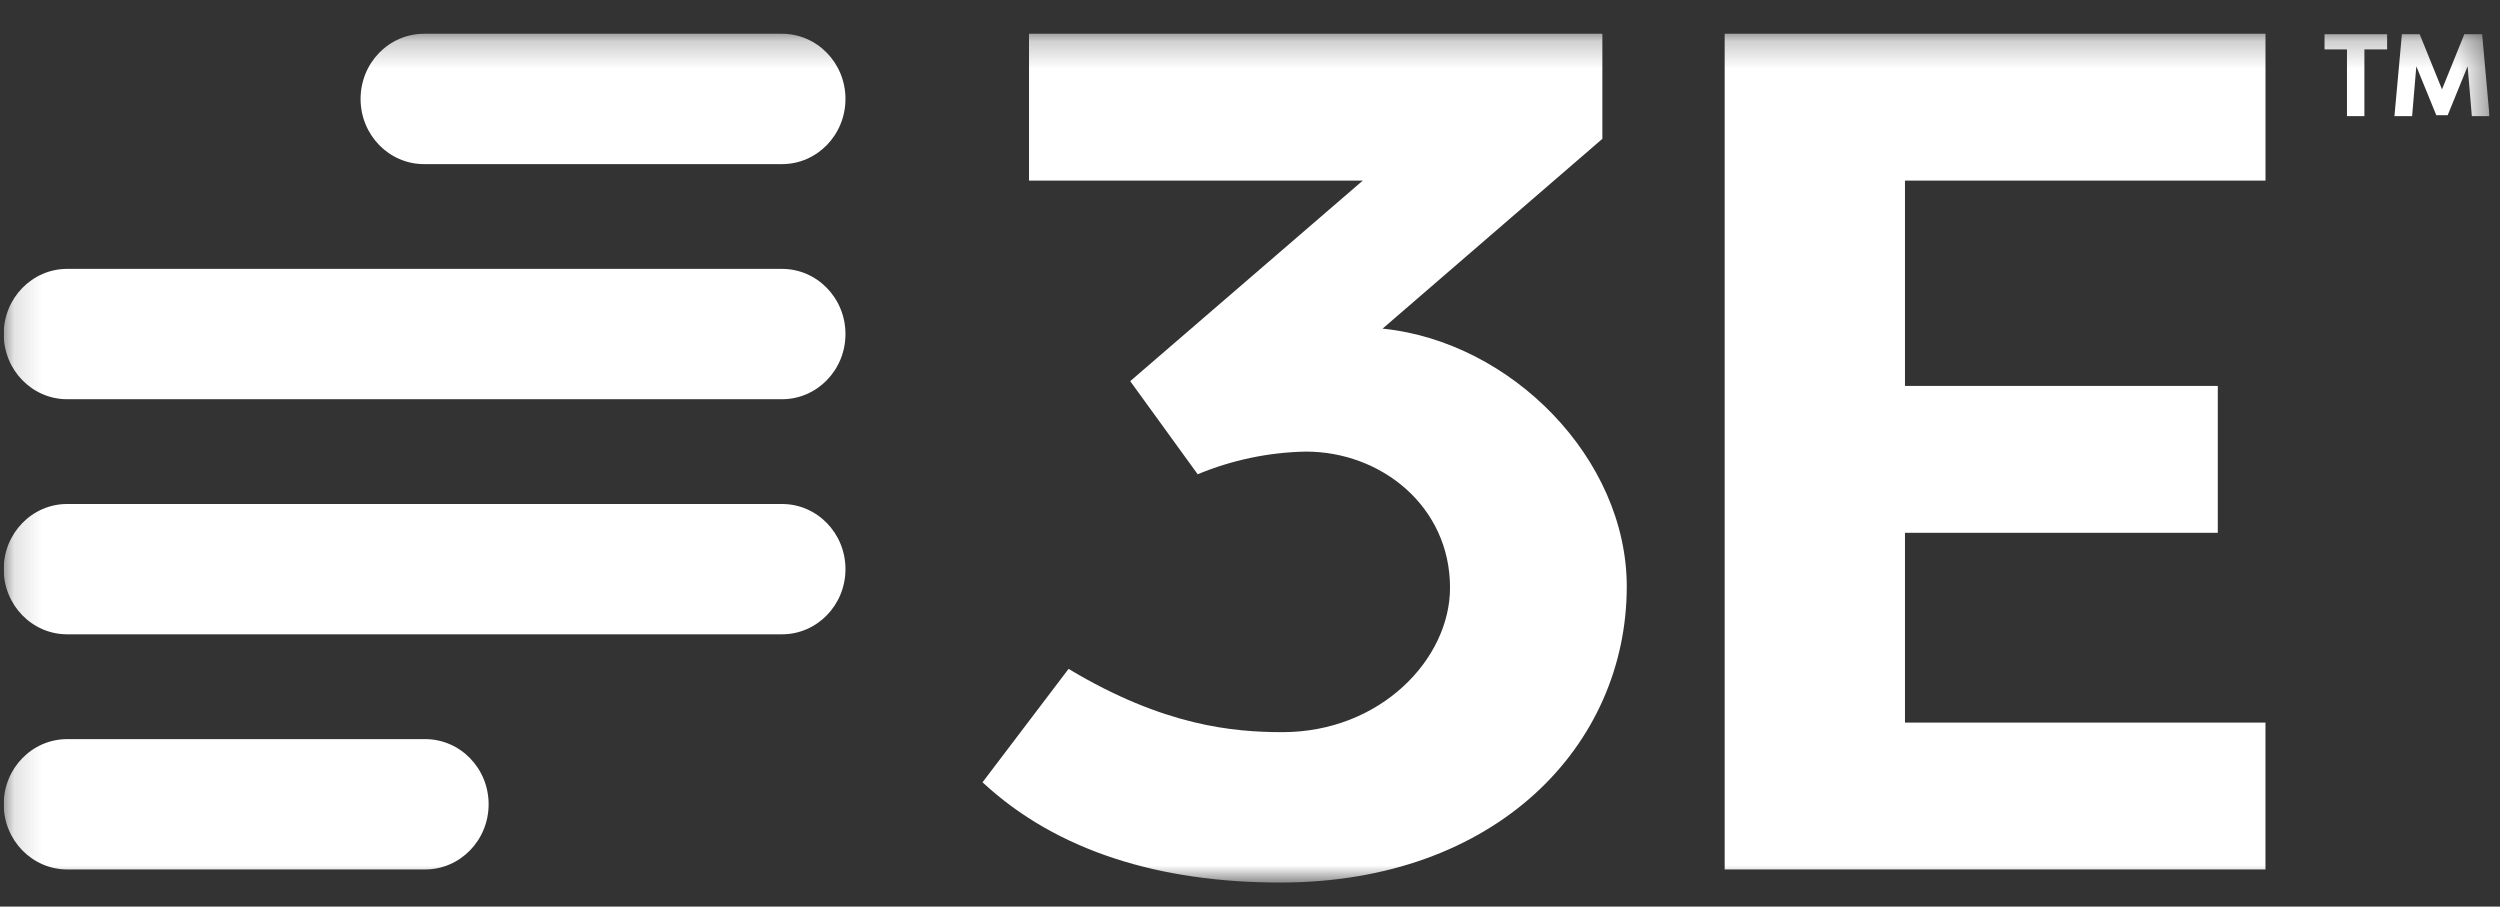 <?xml version="1.0" encoding="UTF-8"?> <svg xmlns="http://www.w3.org/2000/svg" width="91" height="33" viewBox="0 0 91 33" fill="none"><rect x="0" y="0" width="91" height="33" fill="#333333" stroke="none"/><g clip-path="url(#clip0_5661_52571)"><mask id="mask0_5661_52571" style="mask-type:luminance" maskUnits="userSpaceOnUse" x="0" y="1" width="91" height="32"><path d="M0.135 1.229H90.618V32.125H0.135V1.229Z" fill="white"></path></mask><g mask="url(#mask0_5661_52571)"><path d="M28.464 9.787H2.446C1.171 9.787 0.135 10.849 0.135 12.16C0.135 13.471 1.171 14.532 2.446 14.532H28.464C29.74 14.532 30.775 13.47 30.775 12.16C30.775 10.849 29.74 9.787 28.464 9.787Z" fill="white"></path><path d="M28.464 18.345H2.446C1.17 18.345 0.135 19.407 0.135 20.718C0.135 22.029 1.17 23.089 2.446 23.089H28.464C29.74 23.089 30.775 22.027 30.775 20.716C30.775 19.406 29.74 18.345 28.464 18.345Z" fill="white"></path><path d="M28.465 1.229H15.435C14.159 1.229 13.125 2.29 13.125 3.601C13.125 4.912 14.159 5.974 15.435 5.974H28.465C29.74 5.974 30.775 4.911 30.775 3.601C30.775 2.29 29.74 1.229 28.465 1.229Z" fill="white"></path><path d="M15.476 26.904H2.446C1.171 26.904 0.135 27.965 0.135 29.276C0.135 30.585 1.171 31.648 2.446 31.648H15.476C16.751 31.648 17.786 30.585 17.786 29.275C17.786 27.965 16.751 26.904 15.476 26.904ZM52.781 21.392C52.781 18.437 50.284 16.438 47.533 16.438C46.181 16.464 44.845 16.744 43.596 17.263L41.14 13.874L49.605 6.574H37.456V1.229H58.326V5.053L50.326 11.962C55.024 12.44 59.214 16.699 59.214 21.348C59.214 27.128 54.474 32.125 46.601 32.125C42.241 32.125 38.473 30.995 35.764 28.475L38.896 24.347C42.368 26.433 44.907 26.65 46.684 26.65C50.241 26.65 52.781 23.998 52.781 21.392ZM62.778 31.648V1.229H82.464V6.574H69.341V14.048H80.728V19.393H69.341V26.302H82.463V31.648H62.778ZM86.891 1.245V1.799H86.064V4.227H85.43V1.799H84.613V1.245H86.891ZM88.681 4.193L87.954 2.413L87.801 4.227H87.158L87.429 1.245H88.076L88.889 3.252L89.702 1.245H90.35L90.618 4.227H89.975L89.822 2.413L89.096 4.193H88.681Z" fill="white"></path></g></g><defs><clipPath id="clip0_5661_52571"><rect width="90.483" height="32" fill="white" transform="translate(0.136 0.677)"></rect></clipPath></defs></svg> 